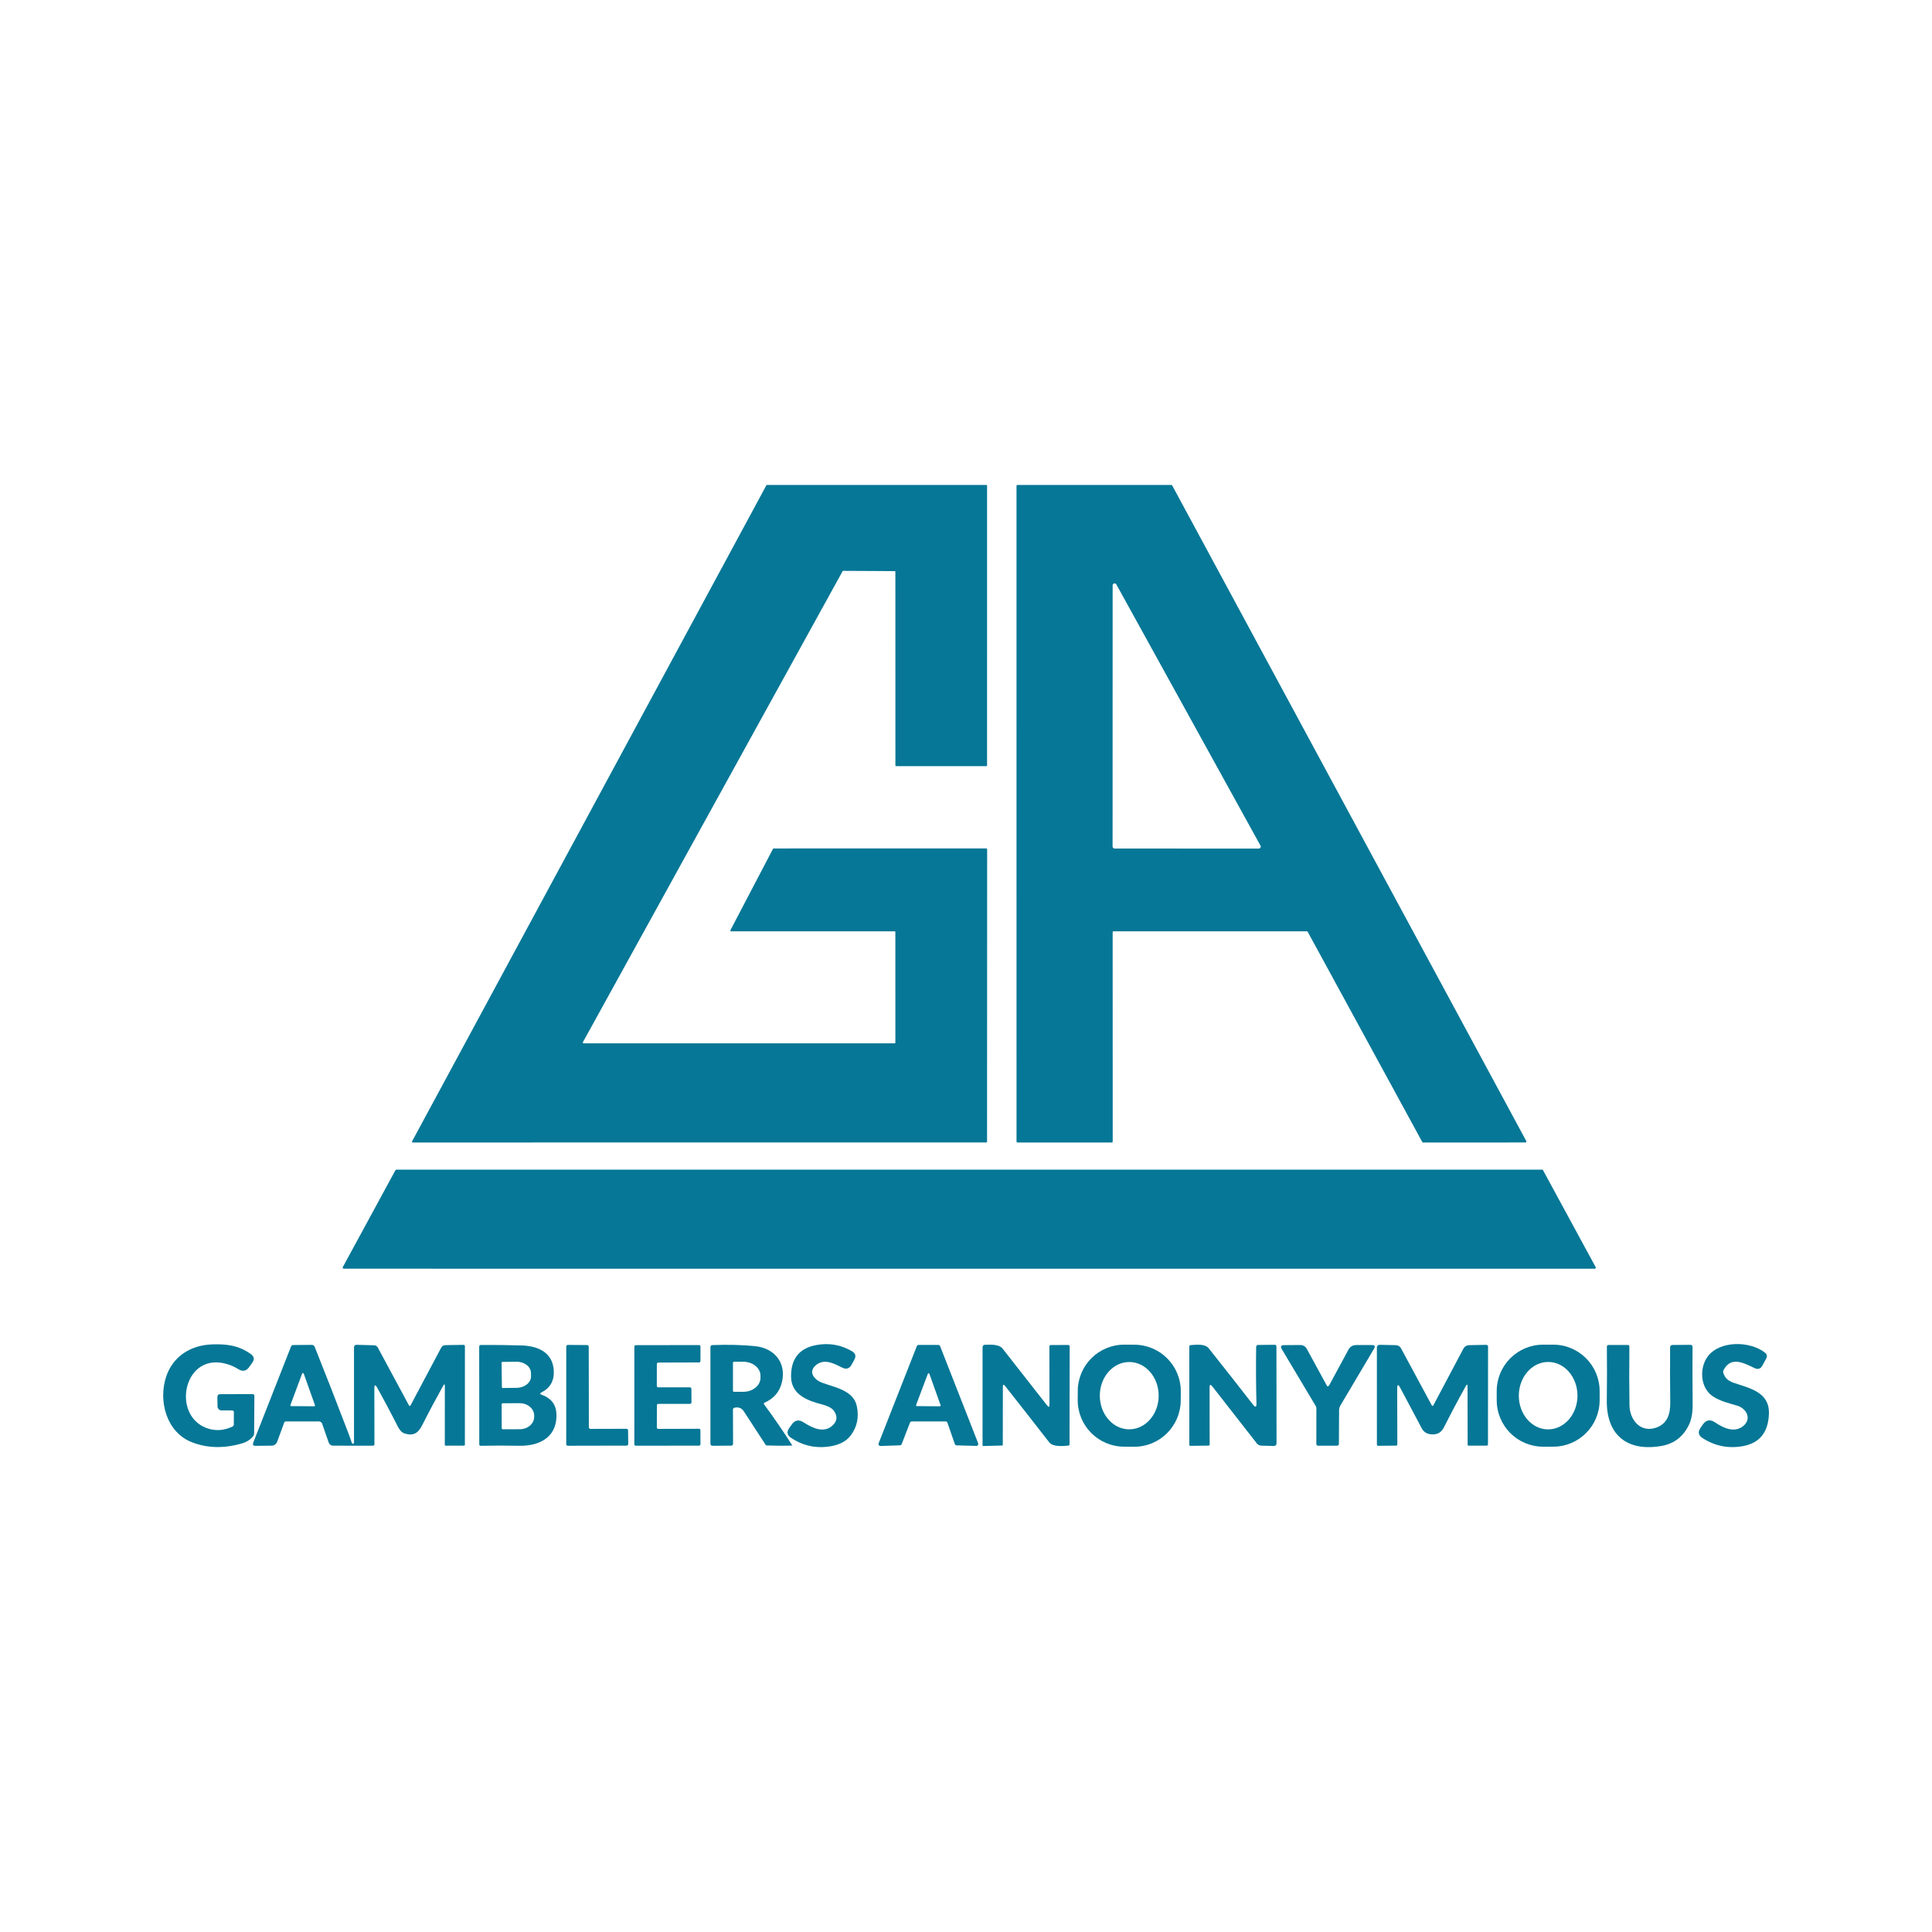 <?xml version="1.0" encoding="UTF-8" standalone="no"?> <svg xmlns="http://www.w3.org/2000/svg" xmlns:xlink="http://www.w3.org/1999/xlink" xmlns:serif="http://www.serif.com/" width="100%" height="100%" viewBox="0 0 541 541" version="1.1" xml:space="preserve" style="fill-rule:evenodd;clip-rule:evenodd;stroke-linejoin:round;stroke-miterlimit:2;"><rect x="0" y="0" width="540.74" height="540.5" style="fill:#ebebeb;fill-opacity:0;"></rect><g><path d="M250.502,260.791l-45.784,-0c-0.16,-0 -0.264,-0.174 -0.188,-0.312l11.921,-22.774c0.042,-0.077 0.111,-0.118 0.194,-0.118l59.563,-0.007c0.117,-0 0.214,0.097 0.214,0.215l-0.027,81.9c-0,0.117 -0.097,0.215 -0.215,0.215l-160.605,0.013c-0.159,0 -0.263,-0.173 -0.187,-0.318l99.206,-183.698c0.041,-0.07 0.111,-0.111 0.187,-0.111l61.406,0.007c0.118,-0 0.215,0.097 0.215,0.215l-0.007,78.303c-0,0.117 -0.097,0.214 -0.215,0.214l-25.235,0c-0.118,0 -0.215,-0.097 -0.215,-0.214l-0.007,-54.178c0,-0.118 -0.097,-0.215 -0.214,-0.215l-14.382,-0.076c-0.076,0 -0.145,0.042 -0.187,0.111l-72.716,131.87c-0.077,0.146 0.027,0.319 0.187,0.319l87.098,0.007c0.117,0 0.214,-0.097 0.214,-0.215l-0.006,-30.938c-0,-0.118 -0.097,-0.215 -0.215,-0.215Z" style="fill:#067796;fill-rule:nonzero;"></path><path d="M311.318,319.93l-26.405,-0.007c-0.146,0 -0.264,-0.117 -0.264,-0.263l-0.007,-183.594c0,-0.145 0.118,-0.263 0.264,-0.263l43.095,-0.007c0.097,-0 0.187,0.055 0.235,0.138l99.158,183.594c0.09,0.174 -0.035,0.388 -0.236,0.388l-28.651,0.014c-0.097,0 -0.188,-0.055 -0.236,-0.138l-32.089,-58.87c-0.049,-0.083 -0.139,-0.138 -0.236,-0.138l-54.115,-0c-0.145,-0 -0.263,0.118 -0.263,0.263l0.014,58.62c-0,0.145 -0.118,0.263 -0.264,0.263m0.229,-82.877c0,0.305 0.25,0.555 0.555,0.555l40.371,0.013c0.423,0 0.693,-0.45 0.492,-0.824l-40.364,-73.147c-0.278,-0.506 -1.04,-0.305 -1.04,0.264l-0.014,73.139Z" style="fill:#067796;fill-rule:nonzero;"></path><path d="M110.994,327.533l320.821,-0.007c0.111,0 0.215,0.063 0.264,0.153l14.748,27.154c0.104,0.201 -0.041,0.444 -0.263,0.444l-350.319,-0.014c-0.221,-0 -0.367,-0.243 -0.256,-0.444l14.742,-27.133c0.048,-0.09 0.152,-0.153 0.263,-0.153Z" style="fill:#067796;fill-rule:nonzero;"></path><path d="M230.132,387.158c3.528,1.345 8.837,2.114 9.787,6.556c0.658,3.071 0.11,5.794 -1.643,8.172c-1.317,1.795 -3.493,2.869 -6.536,3.229c-3.721,0.437 -7.145,-0.402 -10.271,-2.522c-1.067,-0.728 -1.227,-1.615 -0.485,-2.676l0.7,-0.991c0.894,-1.282 2.003,-1.497 3.32,-0.651c2.412,1.552 5.517,3.091 7.949,1.046c1.49,-1.247 1.67,-2.682 0.541,-4.297c-0.596,-0.852 -2.121,-1.448 -3.147,-1.712c-4.165,-1.074 -8.823,-2.716 -8.836,-7.921c-0.007,-4.942 2.328,-7.853 7.02,-8.74c3.604,-0.679 6.959,-0.097 10.064,1.74c0.963,0.568 1.178,1.344 0.644,2.328l-0.734,1.366c-0.631,1.171 -1.539,1.455 -2.724,0.852c-2.294,-1.157 -4.969,-2.578 -7.27,-0.7c-2.336,1.906 -0.513,4.11 1.621,4.921Z" style="fill:#067796;fill-rule:nonzero;"></path><path d="M488.19,399.273c2.377,-1.975 0.887,-4.859 -1.719,-5.649c-2.336,-0.7 -4.775,-1.254 -6.827,-2.613c-3.597,-2.384 -3.86,-8.011 -1.386,-11.241c3.438,-4.484 11.9,-4.256 15.989,-0.984c0.561,0.45 0.665,0.991 0.326,1.622l-1.068,1.975c-0.505,0.928 -1.233,1.164 -2.183,0.714c-3.202,-1.532 -6.639,-3.355 -8.698,0.568c-0.111,0.222 -0.138,0.471 -0.076,0.707c0.367,1.351 1.296,2.28 2.786,2.793c4.512,1.566 10.251,2.557 10.001,8.83c-0.215,5.156 -2.668,8.143 -7.374,8.968c-4.013,0.7 -7.749,-0.049 -11.2,-2.259c-1.185,-0.763 -1.379,-1.719 -0.575,-2.877l0.63,-0.915c0.922,-1.323 2.052,-1.538 3.396,-0.637c2.371,1.601 5.462,3.084 7.978,0.998Z" style="fill:#067796;fill-rule:nonzero;"></path><path d="M65.009,394.955l-2.987,-0.014c-0.603,0 -1.095,-0.485 -1.109,-1.095l-0.042,-2.592c-0.007,-0.575 0.277,-0.859 0.853,-0.859l9.065,-0.007c0.243,-0.007 0.444,0.194 0.444,0.443l-0.07,10.59c-0.007,0.271 -0.09,0.52 -0.263,0.735c-0.763,0.963 -1.823,1.643 -3.181,2.038c-4.983,1.441 -9.62,1.337 -13.896,-0.305c-7.257,-2.786 -9.509,-11.602 -7.326,-18.304c1.892,-5.787 6.882,-8.913 12.898,-9.128c4.047,-0.146 7.471,0.277 10.853,2.717c0.929,0.672 1.061,1.476 0.395,2.412l-0.866,1.22c-0.818,1.143 -1.823,1.337 -3.015,0.596c-0.928,-0.583 -1.913,-1.04 -2.959,-1.366c-12.254,-3.881 -15.982,14.028 -6.037,17.819c2.405,0.915 4.852,0.783 7.333,-0.388c0.242,-0.118 0.367,-0.305 0.367,-0.575l0.028,-3.445c-0,-0.326 -0.159,-0.492 -0.485,-0.492Z" style="fill:#067796;fill-rule:nonzero;"></path><path d="M124.564,388.156c0,-0.638 -0.152,-0.679 -0.464,-0.118c-2.052,3.68 -4.027,7.388 -5.919,11.131c-1.137,2.252 -2.55,2.98 -4.921,2.225c-1.213,-0.388 -1.857,-1.92 -2.398,-2.988c-1.642,-3.229 -3.382,-6.494 -5.226,-9.799c-0.547,-0.978 -0.817,-0.908 -0.81,0.207l0.02,15.567c0,0.298 -0.152,0.45 -0.457,0.45l-11.124,-0.014c-0.554,0 -1.039,-0.353 -1.22,-0.873l-1.822,-5.239c-0.139,-0.409 -0.52,-0.68 -0.95,-0.68l-9.204,0.014c-0.249,0 -0.416,0.118 -0.499,0.347l-1.961,5.35c-0.236,0.645 -0.846,1.074 -1.532,1.081l-4.498,0.049c-0.679,0.007 -0.894,-0.305 -0.651,-0.936l10.548,-26.835c0.118,-0.305 0.34,-0.458 0.665,-0.458l5.198,-0.041c0.34,-0 0.645,0.208 0.77,0.519c3.139,7.867 6.258,15.851 9.356,23.967c0.347,0.901 0.7,1.885 1.054,2.952c0.069,0.194 0.201,0.271 0.402,0.229c0.062,-0.014 0.117,-0.056 0.159,-0.118c0.035,-0.048 0.049,-0.104 0.049,-0.166l-0,-26.732c-0,-0.381 0.311,-0.686 0.686,-0.672l4.893,0.132c0.499,0.013 0.866,0.242 1.109,0.679l8.712,16.183c0.09,0.166 0.325,0.166 0.415,-0l8.581,-16.162c0.256,-0.479 0.651,-0.728 1.192,-0.735l5.031,-0.083c0.291,-0.007 0.437,0.138 0.437,0.429l-0.007,27.508c0,0.194 -0.097,0.291 -0.291,0.291l-5.122,0c-0.145,0 -0.215,-0.069 -0.215,-0.208l0.014,-16.453m-43.233,5.267c-0.063,0.153 0.055,0.319 0.214,0.319l6.425,0.049c0.166,-0 0.277,-0.167 0.222,-0.319l-3.147,-8.837c-0.076,-0.208 -0.367,-0.208 -0.443,0l-3.271,8.788Z" style="fill:#067796;fill-rule:nonzero;"></path><path d="M151.656,390.554c3.147,1.151 4.332,3.244 4.152,6.439c-0.319,5.78 -5.129,7.949 -10.389,7.852c-3.584,-0.069 -7.188,-0.069 -10.826,0.007c-0.215,0.007 -0.388,-0.166 -0.388,-0.381l-0.021,-27.397c-0,-0.25 0.208,-0.458 0.457,-0.458c3.847,-0.02 7.659,0.028 11.436,0.139c4.477,0.132 8.719,1.892 8.989,7.055c0.153,2.835 -0.998,4.866 -3.444,6.093c-0.492,0.242 -0.486,0.464 0.034,0.651m-11.2,-8.968l0.083,6.861c0,0.125 0.104,0.222 0.222,0.222l3.937,-0.049c2.232,-0.027 4.02,-1.476 3.999,-3.229l-0.014,-0.943c-0.021,-1.76 -1.844,-3.16 -4.068,-3.133l-3.937,0.049c-0.125,-0 -0.222,0.104 -0.222,0.222m0.014,11.657l0.028,6.681c-0,0.174 0.138,0.305 0.305,0.305l4.747,-0.014c2.232,-0.007 4.034,-1.559 4.027,-3.465l0,-0.388c-0.007,-1.906 -1.823,-3.445 -4.054,-3.438l-4.748,0.014c-0.166,0 -0.305,0.139 -0.305,0.305Z" style="fill:#067796;fill-rule:nonzero;"></path><path d="M175.879,400.541l0.035,3.812c-0,0.25 -0.201,0.451 -0.451,0.451l-16.453,0.034c-0.25,0 -0.451,-0.201 -0.451,-0.45l0.007,-27.342c0,-0.249 0.201,-0.45 0.451,-0.443l5.399,0.041c0.242,0 0.443,0.201 0.443,0.444l0.035,22.58c-0,0.249 0.201,0.45 0.45,0.45l10.084,-0.027c0.25,-0 0.451,0.201 0.451,0.45Z" style="fill:#067796;fill-rule:nonzero;"></path><path d="M183.932,381.946l-0.013,6.127c-0,0.222 0.18,0.402 0.402,0.402l8.878,0.007c0.222,-0 0.402,0.18 0.402,0.402l0.021,3.825c-0,0.222 -0.181,0.402 -0.402,0.402l-8.872,0.007c-0.221,0 -0.402,0.181 -0.402,0.402l-0.02,6.196c-0,0.222 0.18,0.402 0.401,0.402l11.401,-0.034c0.222,-0 0.402,0.18 0.402,0.402l0.014,3.922c0,0.222 -0.18,0.402 -0.402,0.402l-17.715,0.014c-0.221,0 -0.401,-0.18 -0.401,-0.402l0.006,-27.348c0,-0.222 0.181,-0.402 0.402,-0.402l17.708,-0.028c0.222,0 0.402,0.18 0.402,0.402l0,4.061c0,0.222 -0.18,0.402 -0.402,0.402l-11.408,0.035c-0.221,0 -0.402,0.18 -0.402,0.402Z" style="fill:#067796;fill-rule:nonzero;"></path><path d="M205.244,394.761l0.028,9.55c0,0.278 -0.222,0.499 -0.492,0.499l-5.212,0.035c-0.423,0 -0.638,-0.208 -0.638,-0.631l0,-26.967c0,-0.381 0.195,-0.582 0.576,-0.596c4.387,-0.159 8.358,-0.062 11.92,0.298c5.379,0.548 8.761,4.554 7.569,9.946c-0.617,2.772 -2.267,4.74 -4.956,5.905c-0.159,0.069 -0.214,0.263 -0.111,0.402c2.842,3.86 5.483,7.706 7.929,11.539c0.014,0.021 0,0.042 -0.021,0.042c-2.418,0.076 -4.81,0.062 -7.173,-0.035c-0.104,-0.007 -0.201,-0.062 -0.256,-0.152c-2.114,-3.279 -4.159,-6.418 -6.134,-9.419c-0.596,-0.894 -1.448,-1.227 -2.564,-0.998c-0.312,0.069 -0.472,0.263 -0.465,0.582m0,-13.161l0,7.845c0,0.16 0.125,0.284 0.284,0.284l2.606,0c2.662,0 4.817,-1.753 4.817,-3.916l0,-0.582c0,-2.162 -2.155,-3.916 -4.817,-3.916l-2.606,0c-0.159,0 -0.284,0.125 -0.284,0.285Z" style="fill:#067796;fill-rule:nonzero;"></path><path d="M254.813,398.379l-2.322,5.995c-0.083,0.201 -0.27,0.339 -0.485,0.346l-5.448,0.187c-0.388,0.014 -0.665,-0.374 -0.527,-0.741l10.701,-27.217c0.077,-0.201 0.278,-0.34 0.499,-0.34l5.524,0c0.222,0 0.423,0.139 0.499,0.347l10.653,27.189c0.138,0.361 -0.132,0.749 -0.52,0.742l-5.517,-0.153c-0.229,-0.007 -0.423,-0.152 -0.499,-0.367l-2.065,-5.967c-0.077,-0.215 -0.278,-0.361 -0.506,-0.361l-9.488,-0.007c-0.222,0 -0.423,0.139 -0.499,0.347m1.718,-4.956c-0.055,0.153 0.056,0.319 0.222,0.319l6.404,0.056c0.166,-0 0.284,-0.16 0.229,-0.312l-3.133,-8.781c-0.069,-0.201 -0.36,-0.208 -0.443,-0l-3.279,8.718Z" style="fill:#067796;fill-rule:nonzero;"></path><path d="M293.874,393.333l-0.021,-16.328c0,-0.195 0.16,-0.354 0.354,-0.361l4.872,-0.028c0.298,0 0.45,0.153 0.45,0.451l-0.034,27.348c-0,0.229 -0.118,0.361 -0.347,0.382c-1.441,0.145 -4.304,0.402 -5.316,-0.888c-4.137,-5.322 -8.261,-10.59 -12.385,-15.808c-0.409,-0.52 -0.617,-0.451 -0.624,0.214l-0.02,16.246c-0,0.139 -0.07,0.208 -0.208,0.215l-5.247,0.138c-0.145,0.007 -0.215,-0.062 -0.215,-0.201l0.007,-27.494c0,-0.353 0.278,-0.644 0.631,-0.651c1.483,-0.028 3.95,-0.243 4.99,1.088c4.089,5.247 8.241,10.549 12.461,15.906c0.437,0.554 0.652,0.478 0.652,-0.229Z" style="fill:#067796;fill-rule:nonzero;"></path><path d="M330.625,392.2c-0.053,7.184 -5.916,12.971 -13.099,12.918l-2.828,-0.02c-7.184,-0.052 -12.965,-5.915 -12.918,-13.099l0.018,-2.551c0.053,-7.183 5.917,-12.97 13.099,-12.917l2.828,0.019c7.185,0.053 12.965,5.916 12.918,13.1l-0.018,2.55m-14.43,8.043c4.549,0.007 8.25,-4.207 8.257,-9.411c0.007,-5.206 -3.673,-9.433 -8.224,-9.44c-4.549,-0.007 -8.25,4.207 -8.257,9.411c-0.007,5.205 3.673,9.433 8.224,9.44Z" style="fill:#067796;fill-rule:nonzero;"></path><path d="M351.835,392.959c-0.138,-5.136 -0.166,-10.417 -0.083,-15.837c0.007,-0.277 0.229,-0.499 0.506,-0.506l4.692,-0.048c0.263,-0.007 0.478,0.208 0.478,0.464l0.028,27.044c0,0.561 -0.277,0.831 -0.832,0.818l-3.437,-0.084c-0.492,-0.013 -0.95,-0.242 -1.255,-0.63l-12.433,-15.927c-0.527,-0.679 -0.79,-0.589 -0.79,0.27l0.027,15.934c0,0.229 -0.111,0.34 -0.339,0.347l-5.06,0.062c-0.201,0.007 -0.305,-0.097 -0.305,-0.298l-0.007,-27.501c0,-0.208 0.16,-0.388 0.368,-0.402c1.441,-0.097 4.006,-0.451 5.059,0.873c4.124,5.184 8.255,10.445 12.406,15.774c0.686,0.874 1.012,0.756 0.977,-0.353Z" style="fill:#067796;fill-rule:nonzero;"></path><path d="M371.886,388.191c0.145,-0.063 0.256,-0.16 0.332,-0.305c1.775,-3.306 3.563,-6.619 5.358,-9.925c0.478,-0.88 1.22,-1.317 2.218,-1.317l4.387,-0.007c0.79,0 0.984,0.34 0.582,1.026l-9.412,15.885c-0.242,0.416 -0.374,0.894 -0.381,1.372l-0.049,9.398c0,0.285 -0.235,0.513 -0.519,0.513l-5.289,-0.007c-0.339,-0.007 -0.512,-0.18 -0.512,-0.519l0.013,-9.911c0,-0.25 -0.069,-0.492 -0.194,-0.707l-9.488,-15.892c-0.45,-0.742 -0.235,-1.123 0.631,-1.13l4.484,-0.035c0.86,-0.007 1.497,0.368 1.906,1.123l5.635,10.334c0.055,0.104 0.18,0.145 0.298,0.104Z" style="fill:#067796;fill-rule:nonzero;"></path><path d="M410.94,388.246c0,-0.658 -0.159,-0.7 -0.478,-0.125c-2.065,3.701 -4.082,7.506 -6.051,11.408c-0.769,1.532 -1.739,2.232 -3.597,2.114c-1.24,-0.076 -2.141,-0.637 -2.696,-1.691c-2.1,-3.971 -4.116,-7.755 -6.036,-11.352c-0.562,-1.054 -0.839,-0.985 -0.839,0.214l0.035,15.622c-0,0.243 -0.118,0.361 -0.361,0.368l-4.99,0.048c-0.242,0 -0.367,-0.125 -0.367,-0.367l-0.007,-27.078c0,-0.569 0.284,-0.846 0.859,-0.832l4.471,0.097c0.603,0.014 1.143,0.353 1.427,0.88l8.636,16.01c0.083,0.159 0.319,0.159 0.402,-0l8.456,-15.948c0.298,-0.568 0.887,-0.928 1.531,-0.942l4.866,-0.09c0.263,-0.007 0.485,0.215 0.485,0.478l-0.021,27.335c-0,0.277 -0.139,0.415 -0.416,0.415l-5.032,0.007c-0.131,0 -0.242,-0.111 -0.242,-0.242l-0.035,-16.329Z" style="fill:#067796;fill-rule:nonzero;"></path><path d="M447.929,392.1c0,7.18 -5.822,13.002 -13.002,13.002l-2.814,-0c-7.18,-0 -13.002,-5.822 -13.002,-13.002l0,-2.565c0,-7.18 5.822,-13.002 13.002,-13.002l2.814,0c7.18,0 13.002,5.822 13.002,13.002l0,2.565m-14.465,8.157c4.534,0.021 8.235,-4.186 8.262,-9.397c0.028,-5.213 -3.624,-9.461 -8.163,-9.482c-4.534,-0.021 -8.235,4.186 -8.262,9.396c-0.028,5.214 3.624,9.462 8.163,9.483Z" style="fill:#067796;fill-rule:nonzero;"></path><path d="M456.288,393.506c0.069,4.034 2.994,7.673 7.249,6.335c3.32,-1.046 4.2,-3.833 4.166,-7.007c-0.056,-5.399 -0.07,-10.59 -0.042,-15.573c0.007,-0.353 0.284,-0.631 0.638,-0.638l5.066,-0.041c0.326,-0.007 0.589,0.256 0.582,0.582c-0.035,4.761 -0.028,10.098 0.028,16.024c0.021,2.363 -0.312,4.262 -0.991,5.697c-1.615,3.403 -4.207,5.413 -7.79,6.022c-9.495,1.629 -15.393,-3.014 -15.255,-12.794c0.063,-4.747 0.069,-9.751 0.021,-15.005c-0.007,-0.318 0.152,-0.478 0.464,-0.478l5.351,-0.014c0.326,-0.007 0.492,0.16 0.485,0.486c-0.062,6.334 -0.049,11.803 0.028,16.404Z" style="fill:#067796;fill-rule:nonzero;"></path></g></svg> 